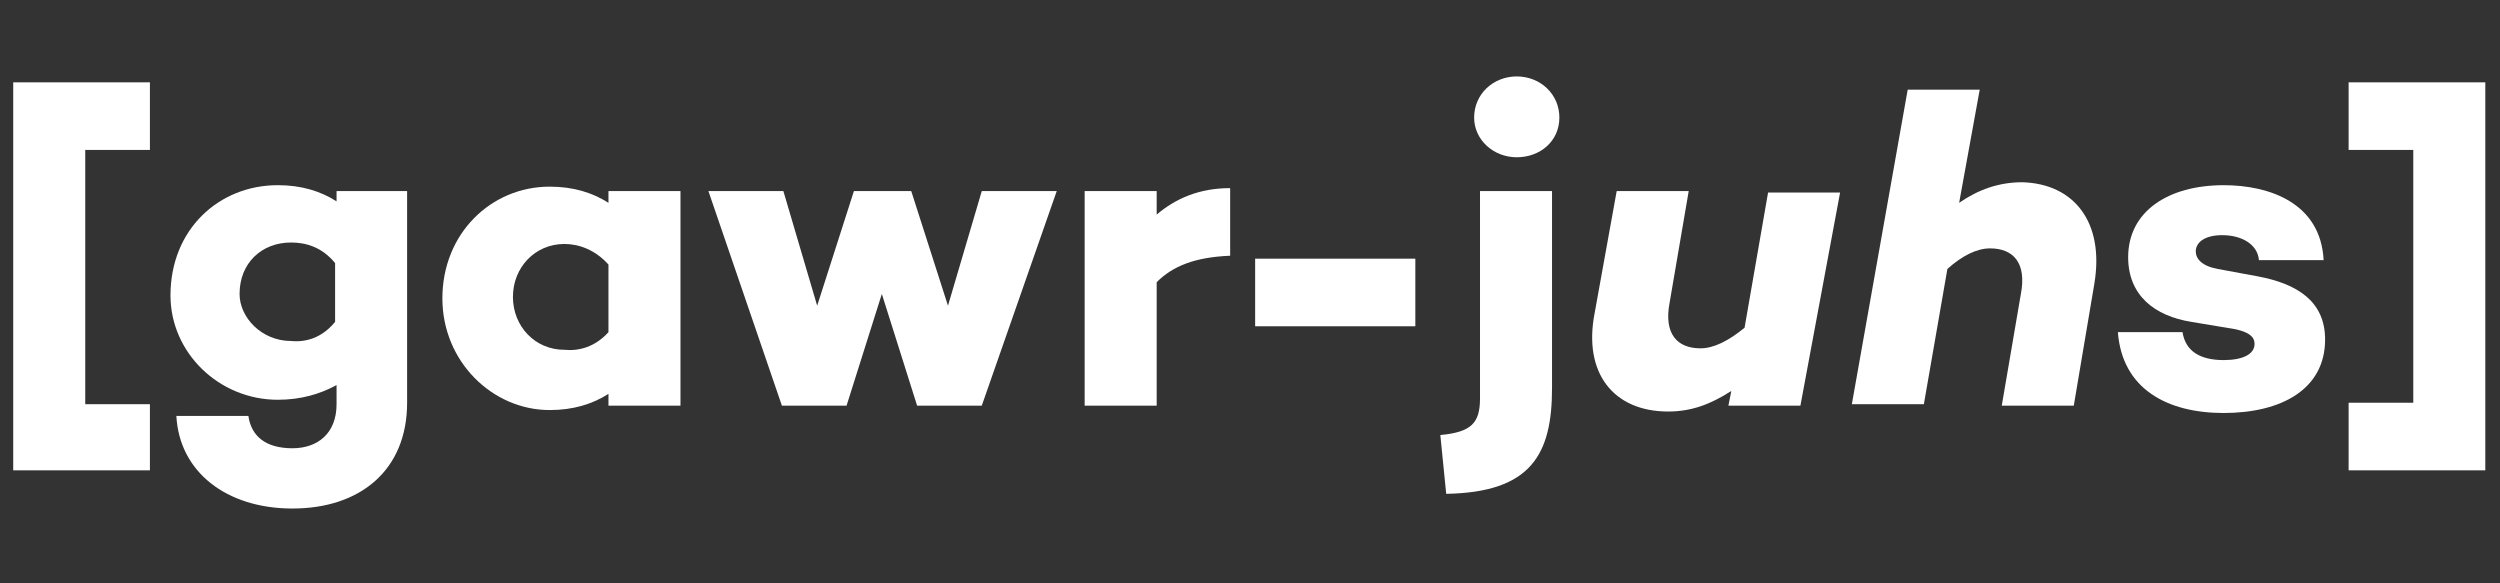 <?xml version="1.0" encoding="utf-8"?>
<!-- Generator: Adobe Illustrator 27.1.1, SVG Export Plug-In . SVG Version: 6.00 Build 0)  -->
<svg version="1.1" xmlns="http://www.w3.org/2000/svg" xmlns:xlink="http://www.w3.org/1999/xlink" x="0px" y="0px"
	 viewBox="0 0 170.1 39.7" style="enable-background:new 0 0 170.1 39.7;" xml:space="preserve">
<rect x="0" y="0" width="170.1" height="39.7" fill="#333333" stroke="none"/>
<style type="text/css">
	.st0{fill:#FFFFFF;}
</style>
<g id="Layer_1">
</g>
<g id="Your_Design">
	<g>
		<path class="st0" d="M10.2,27.5V32H0.9V5.6h9.3v4.6H5.8v17.3H10.2z"/>
		<path class="st0" d="M27.7,13v14.4c0,4.6-3.2,7.2-7.8,7.2c-4.5,0-7.7-2.5-7.9-6.3h4.9c0.2,1.4,1.2,2.2,3,2.2c1.7,0,3-1,3-3v-1.3
			c-1.1,0.6-2.4,1-4,1c-4,0-7.3-3.2-7.3-7.1c0-4.5,3.3-7.5,7.3-7.5c1.6,0,2.9,0.4,4,1.1V13H27.7z M22.8,21.9v-4
			c-0.9-1.1-2-1.4-3-1.4c-2,0-3.5,1.4-3.5,3.5c0,1.6,1.5,3.2,3.5,3.2C20.8,23.3,21.9,23,22.8,21.9z"/>
		<path class="st0" d="M46.3,13v14.6h-4.9v-0.8c-1.1,0.7-2.4,1.1-4,1.1c-3.9,0-7.3-3.3-7.3-7.6c0-4.4,3.3-7.6,7.3-7.6
			c1.6,0,2.9,0.4,4,1.1V13H46.3z M41.4,22.6V18c-0.9-1-2-1.4-3-1.4c-2,0-3.5,1.6-3.5,3.6c0,2,1.5,3.6,3.5,3.6
			C39.4,23.9,40.5,23.6,41.4,22.6z"/>
		<path class="st0" d="M66.8,27.6h-4.4L60,20l-2.4,7.6h-4.4l-5-14.6h5.1l2.3,7.8l2.5-7.8h3.9l2.5,7.8l2.3-7.8h5.1L66.8,27.6z"/>
		<path class="st0" d="M83.7,17.4c-2.4,0.1-3.9,0.7-5,1.8v8.4h-4.9V13h4.9v1.6c1.3-1.1,2.9-1.8,5-1.8V17.4z"/>
		<path class="st0" d="M96.3,22.2H85.4v-4.6h10.9V22.2z"/>
		<path class="st0" d="M105.6,26.4c0,4.5-1.4,7.1-7.2,7.2L98,29.6c2.1-0.2,2.7-0.8,2.7-2.5V13h4.9V26.4z M100.3,8
			c0-1.6,1.3-2.8,2.9-2.8c1.6,0,2.9,1.2,2.9,2.8c0,1.6-1.3,2.7-2.9,2.7C101.6,10.7,100.3,9.5,100.3,8z"/>
		<path class="st0" d="M122.5,27.6h-4.9l0.2-1c-1.4,0.9-2.7,1.4-4.3,1.4c-3.7,0-5.8-2.6-5-6.7L110,13h4.9l-1.3,7.6
			c-0.4,2.1,0.5,3.1,2.1,3.1c0.9,0,1.9-0.5,3-1.4l1.6-9.2h4.9L122.5,27.6z"/>
		<path class="st0" d="M142.5,19.3l-1.4,8.3h-4.9l1.3-7.6c0.4-2.1-0.5-3.1-2.1-3.1c-0.9,0-1.9,0.5-2.9,1.4l-1.6,9.2h-4.9l3.8-21.4
			h4.9l-1.4,7.7c1.3-0.9,2.7-1.4,4.3-1.4C141.1,12.5,143.2,15.1,142.5,19.3z"/>
		<path class="st0" d="M148.5,22.6c0.2,1.3,1.2,1.9,2.8,1.9c1.3,0,2.1-0.4,2.1-1.1c0-0.5-0.4-0.8-1.3-1l-3-0.5
			c-2.5-0.4-4.3-1.8-4.3-4.4c0-3.1,2.7-4.9,6.5-4.9c3.1,0,6.6,1.2,6.8,5.1h-4.4c-0.1-1.1-1.2-1.7-2.5-1.7c-1.2,0-1.8,0.5-1.8,1.1
			c0,0.5,0.4,1,1.5,1.2l2.7,0.5c2.7,0.5,4.6,1.7,4.6,4.3c0,3.4-3,5-6.9,5c-3.8,0-6.9-1.6-7.2-5.5L148.5,22.6z"/>
		<path class="st0" d="M159.8,5.6h9.3V32h-9.3v-4.6h4.4V10.2h-4.4V5.6z"/>
	</g>
</g>
</svg>
